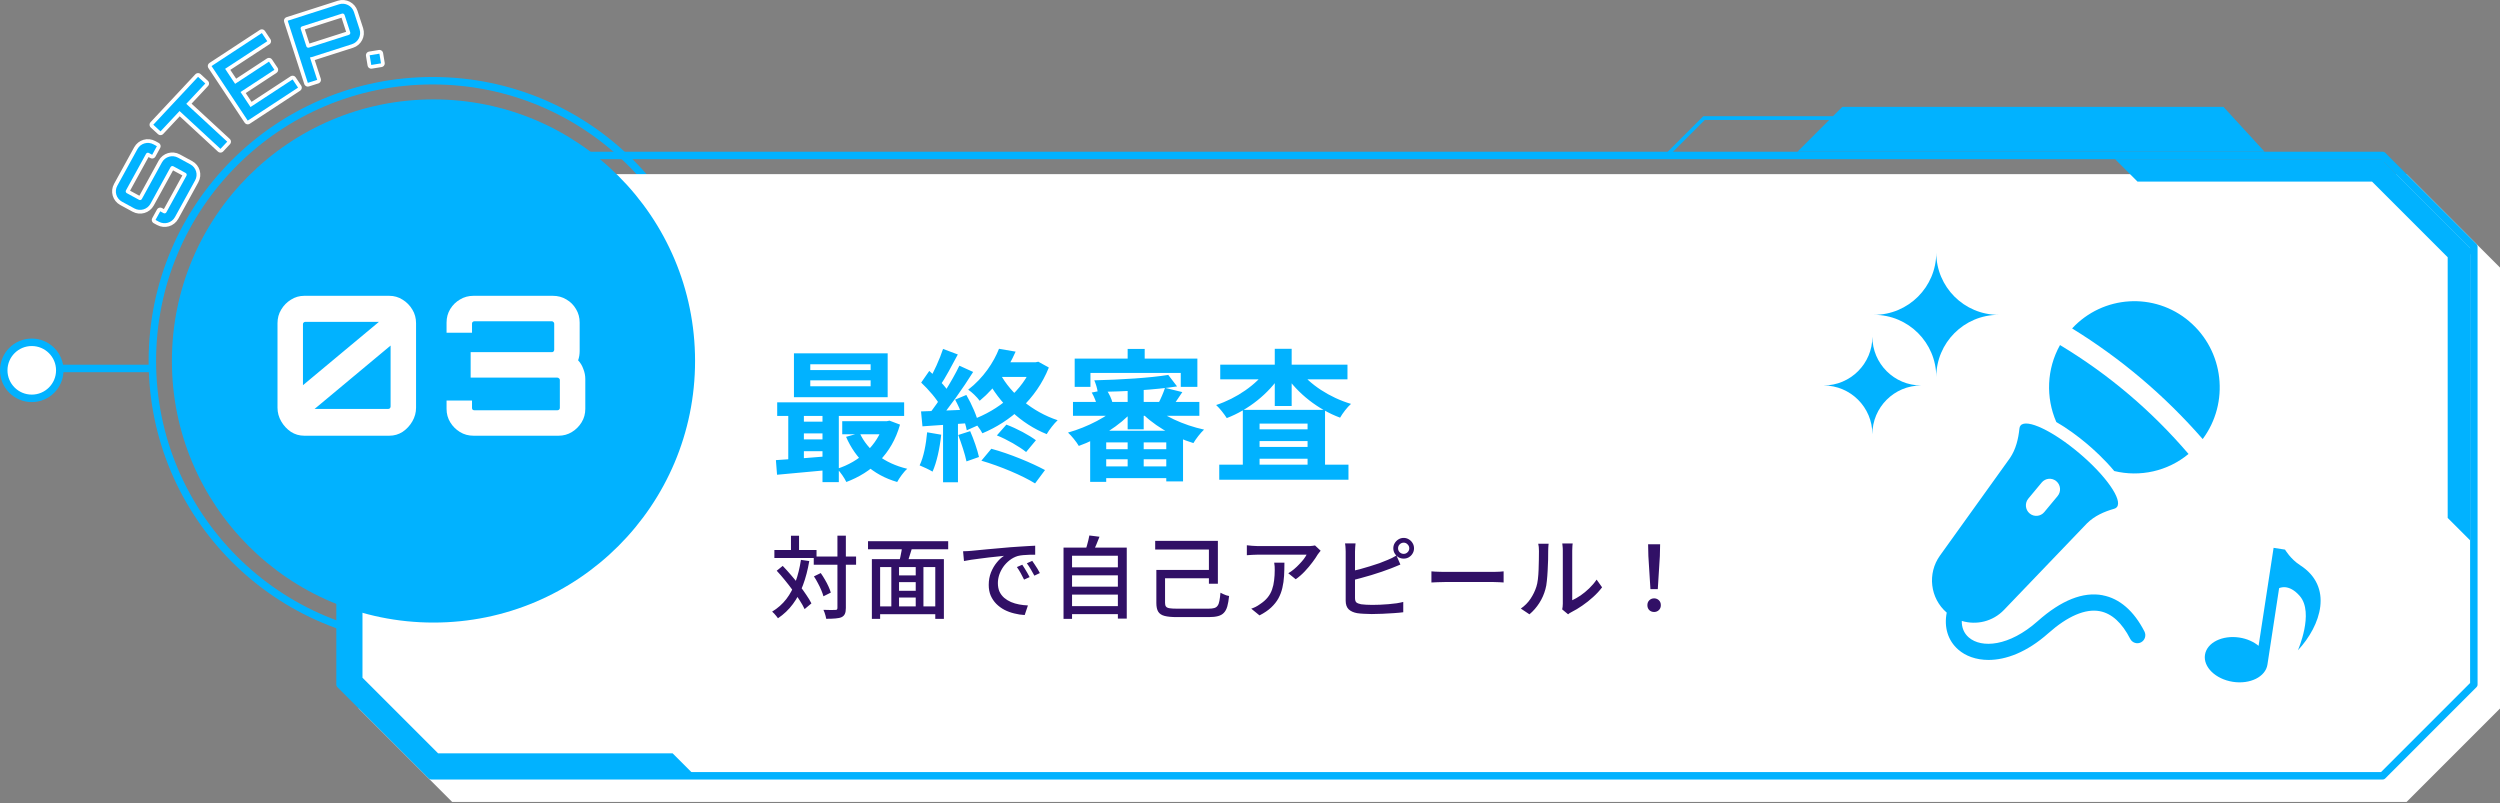 <svg width="669" height="215" viewBox="0 0 669 215" fill="none" xmlns="http://www.w3.org/2000/svg">
<rect x="0" y="0" width="669" height="215" fill="#808080" stroke="none"/>
<path d="M8.5 98.599H41" stroke="#01B2FF" stroke-width="2"/>
<circle cx="8.5" cy="99.099" r="7.5" fill="white" stroke="#01B2FF" stroke-width="2"/>
<path d="M190.77 96.599C190.77 55.178 157.19 21.599 115.77 21.599C74.35 21.599 40.77 55.178 40.77 96.599C40.77 138.019 74.35 171.599 115.77 171.599" stroke="#01B2FF" stroke-width="2" stroke-linecap="round" stroke-linejoin="round"/>
<path d="M644 214.599H121L96 189.599V71.599L121 46.599H644L669 71.599V189.599L644 214.599Z" fill="white"/>
<path fill-rule="evenodd" clip-rule="evenodd" d="M493 28.599H595L606 40.599H481L489.5 32.099H456.207L446.354 41.952L445.646 41.245L455.646 31.245L455.793 31.099H456H490.5L493 28.599ZM566 42.599H638V43.355L661.896 67.251L661 68.148V144.599L655 138.599V68.841L634.758 48.599H572L566 42.599Z" fill="#01B2FF"/>
<path fill-rule="evenodd" clip-rule="evenodd" d="M186 207.599H114V206.842L90.104 182.946L91 182.05V105.599L97 111.599V181.357L117.242 201.599H180L186 207.599Z" fill="#01B2FF"/>
<path d="M662 183.184L637.586 207.599H115.414L91 183.184V66.013L115.414 41.599H637.586L662 66.013V183.184Z" stroke="#01B2FF" stroke-width="2" stroke-linejoin="round"/>
<circle cx="116" cy="96.599" r="70" fill="#01B2FF"/>
<path d="M81.436 116.599C80.119 116.599 78.923 116.252 77.848 115.559C76.773 114.831 75.907 113.895 75.248 112.751C74.589 111.607 74.26 110.393 74.26 109.111V86.491C74.26 85.139 74.589 83.925 75.248 82.851C75.907 81.741 76.773 80.857 77.848 80.199C78.923 79.505 80.119 79.159 81.436 79.159H104.16C105.477 79.159 106.673 79.505 107.748 80.199C108.823 80.857 109.689 81.741 110.348 82.851C111.007 83.925 111.336 85.139 111.336 86.491V109.111C111.336 110.393 111.007 111.607 110.348 112.751C109.689 113.895 108.823 114.831 107.748 115.559C106.673 116.252 105.477 116.599 104.16 116.599H81.436ZM84.192 109.423H103.9C104.073 109.423 104.212 109.371 104.316 109.267C104.455 109.128 104.524 108.972 104.524 108.799V92.471L84.192 109.423ZM81.072 103.079L101.404 86.127H81.696C81.523 86.127 81.367 86.196 81.228 86.335C81.124 86.439 81.072 86.577 81.072 86.751V103.079ZM126.727 116.599C125.375 116.599 124.162 116.269 123.087 115.611C122.012 114.952 121.146 114.085 120.487 113.011C119.828 111.936 119.499 110.74 119.499 109.423V107.187H126.311V109.163C126.311 109.336 126.363 109.492 126.467 109.631C126.606 109.735 126.762 109.787 126.935 109.787H149.139C149.312 109.787 149.468 109.735 149.607 109.631C149.746 109.492 149.815 109.336 149.815 109.163V101.675C149.815 101.501 149.746 101.363 149.607 101.259C149.468 101.12 149.312 101.051 149.139 101.051H125.947V94.239H147.683C147.856 94.239 147.995 94.187 148.099 94.083C148.238 93.944 148.307 93.788 148.307 93.615V86.595C148.307 86.421 148.238 86.283 148.099 86.179C147.995 86.04 147.856 85.971 147.683 85.971H126.935C126.762 85.971 126.606 86.04 126.467 86.179C126.363 86.283 126.311 86.421 126.311 86.595V89.039H119.499V86.335C119.499 84.983 119.828 83.769 120.487 82.695C121.146 81.62 122.012 80.771 123.087 80.147C124.162 79.488 125.375 79.159 126.727 79.159H147.943C149.295 79.159 150.508 79.488 151.583 80.147C152.658 80.771 153.507 81.62 154.131 82.695C154.79 83.769 155.119 84.983 155.119 86.335V93.927C155.119 94.343 155.084 94.776 155.015 95.227C154.946 95.643 154.842 96.041 154.703 96.423C155.327 97.081 155.795 97.861 156.107 98.763C156.454 99.629 156.627 100.513 156.627 101.415V109.423C156.627 110.74 156.298 111.936 155.639 113.011C154.98 114.085 154.114 114.952 153.039 115.611C151.964 116.269 150.768 116.599 149.451 116.599H126.727Z" fill="white"/>
<path d="M217.76 148.935H229.088V151.119H217.76V148.935ZM207.224 147.183H218.504V149.319H207.224V147.183ZM224.096 143.343H226.352V162.687C226.352 163.375 226.264 163.903 226.088 164.271C225.928 164.639 225.648 164.927 225.248 165.135C224.848 165.327 224.304 165.447 223.616 165.495C222.944 165.559 222.104 165.591 221.096 165.591C221.064 165.367 221.008 165.111 220.928 164.823C220.848 164.551 220.76 164.263 220.664 163.959C220.568 163.671 220.464 163.415 220.352 163.191C221.072 163.207 221.728 163.223 222.32 163.239C222.928 163.239 223.328 163.231 223.52 163.215C223.728 163.215 223.872 163.183 223.952 163.119C224.048 163.039 224.096 162.887 224.096 162.663V143.343ZM217.808 154.239L219.632 153.351C220.016 153.895 220.392 154.487 220.76 155.127C221.128 155.751 221.448 156.367 221.72 156.975C221.992 157.567 222.192 158.103 222.32 158.583L220.352 159.567C220.224 159.087 220.032 158.543 219.776 157.935C219.52 157.311 219.216 156.679 218.864 156.039C218.528 155.383 218.176 154.783 217.808 154.239ZM207.848 152.727L209.456 151.431C210.192 152.199 210.936 153.023 211.688 153.903C212.44 154.767 213.16 155.647 213.848 156.543C214.552 157.439 215.184 158.311 215.744 159.159C216.32 159.991 216.784 160.759 217.136 161.463L215.312 162.999C214.992 162.295 214.552 161.511 213.992 160.647C213.448 159.783 212.832 158.895 212.144 157.983C211.472 157.055 210.768 156.143 210.032 155.247C209.296 154.335 208.568 153.495 207.848 152.727ZM211.664 143.367H213.824V148.455H211.664V143.367ZM214.328 149.823L216.56 150.135C216.16 152.503 215.6 154.647 214.88 156.567C214.176 158.487 213.272 160.183 212.168 161.655C211.08 163.127 209.752 164.391 208.184 165.447C208.088 165.287 207.944 165.095 207.752 164.871C207.576 164.647 207.384 164.423 207.176 164.199C206.968 163.975 206.784 163.799 206.624 163.671C208.128 162.759 209.392 161.639 210.416 160.311C211.44 158.983 212.264 157.439 212.888 155.679C213.528 153.919 214.008 151.967 214.328 149.823ZM239.528 153.975H245.96V155.775H239.528V153.975ZM239.528 158.103H245.984V159.903H239.528V158.103ZM234.728 162.279H251.36V164.367H234.728V162.279ZM233.312 149.631H252.584V165.615H250.28V151.743H235.52V165.615H233.312V149.631ZM238.52 150.999H240.584V163.239H238.52V150.999ZM245.048 150.999H247.112V163.167H245.048V150.999ZM241.472 145.839L244.136 146.415C243.88 147.247 243.616 148.095 243.344 148.959C243.088 149.823 242.84 150.559 242.6 151.167L240.536 150.615C240.664 150.167 240.792 149.663 240.92 149.103C241.048 148.543 241.16 147.975 241.256 147.399C241.352 146.823 241.424 146.303 241.472 145.839ZM232.28 144.831H253.736V146.991H232.28V144.831ZM257.72 147.519C258.184 147.503 258.608 147.487 258.992 147.471C259.392 147.439 259.712 147.415 259.952 147.399C260.384 147.351 260.96 147.295 261.68 147.231C262.416 147.151 263.248 147.071 264.176 146.991C265.104 146.911 266.096 146.823 267.152 146.727C268.208 146.631 269.288 146.535 270.392 146.439C271.24 146.375 272.064 146.319 272.864 146.271C273.68 146.207 274.44 146.159 275.144 146.127C275.848 146.079 276.472 146.047 277.016 146.031V148.455C276.568 148.439 276.056 148.439 275.48 148.455C274.92 148.471 274.36 148.503 273.8 148.551C273.256 148.599 272.768 148.679 272.336 148.791C271.552 149.031 270.832 149.407 270.176 149.919C269.52 150.431 268.952 151.023 268.472 151.695C268.008 152.367 267.648 153.079 267.392 153.831C267.152 154.583 267.032 155.311 267.032 156.015C267.032 156.895 267.176 157.663 267.464 158.319C267.768 158.959 268.184 159.511 268.712 159.975C269.24 160.423 269.848 160.799 270.536 161.103C271.224 161.391 271.952 161.607 272.72 161.751C273.504 161.895 274.288 161.983 275.072 162.015L274.208 164.583C273.264 164.535 272.328 164.391 271.4 164.151C270.472 163.927 269.6 163.607 268.784 163.191C267.968 162.759 267.24 162.223 266.6 161.583C265.976 160.943 265.48 160.207 265.112 159.375C264.76 158.543 264.584 157.599 264.584 156.543C264.584 155.327 264.784 154.207 265.184 153.183C265.6 152.159 266.12 151.271 266.744 150.519C267.368 149.751 268.008 149.159 268.664 148.743C268.184 148.791 267.592 148.855 266.888 148.935C266.184 148.999 265.424 149.079 264.608 149.175C263.808 149.271 263 149.375 262.184 149.487C261.368 149.583 260.592 149.687 259.856 149.799C259.136 149.911 258.504 150.023 257.96 150.135L257.72 147.519ZM273.56 151.119C273.752 151.391 273.968 151.727 274.208 152.127C274.448 152.511 274.688 152.911 274.928 153.327C275.168 153.727 275.368 154.095 275.528 154.431L274.04 155.103C273.752 154.495 273.448 153.911 273.128 153.351C272.824 152.791 272.488 152.255 272.12 151.743L273.56 151.119ZM276.224 150.087C276.416 150.359 276.64 150.687 276.896 151.071C277.152 151.439 277.4 151.823 277.64 152.223C277.88 152.623 278.088 152.999 278.264 153.351L276.8 154.047C276.48 153.439 276.16 152.871 275.84 152.343C275.52 151.799 275.168 151.263 274.784 150.735L276.224 150.087ZM286.136 151.815H299.696V153.951H286.136V151.815ZM286.136 156.999H299.696V159.111H286.136V156.999ZM286.136 162.207H299.696V164.343H286.136V162.207ZM284.6 146.535H301.52V165.543H299.144V148.719H286.88V165.615H284.6V146.535ZM291.512 143.295L294.224 143.631C293.936 144.367 293.64 145.103 293.336 145.839C293.032 146.575 292.744 147.215 292.472 147.759L290.432 147.375C290.576 146.975 290.712 146.543 290.84 146.079C290.984 145.599 291.112 145.119 291.224 144.639C291.352 144.143 291.448 143.695 291.512 143.295ZM310.616 152.511H324.536V154.743H310.616V152.511ZM309.128 144.735H325.904V156.207H323.504V147.063H309.128V144.735ZM309.44 152.511H311.768V161.343C311.768 161.759 311.848 162.079 312.008 162.303C312.168 162.527 312.472 162.679 312.92 162.759C313.368 162.839 314.024 162.879 314.888 162.879C315.144 162.879 315.544 162.879 316.088 162.879C316.648 162.879 317.28 162.879 317.984 162.879C318.688 162.879 319.4 162.879 320.12 162.879C320.84 162.879 321.496 162.879 322.088 162.879C322.68 162.879 323.128 162.879 323.432 162.879C324.056 162.879 324.56 162.823 324.944 162.711C325.328 162.599 325.624 162.391 325.832 162.087C326.056 161.783 326.216 161.351 326.312 160.791C326.424 160.231 326.52 159.503 326.6 158.607C326.808 158.719 327.048 158.839 327.32 158.967C327.592 159.095 327.864 159.207 328.136 159.303C328.424 159.399 328.68 159.463 328.904 159.495C328.792 160.615 328.632 161.543 328.424 162.279C328.216 162.999 327.912 163.567 327.512 163.983C327.128 164.399 326.608 164.695 325.952 164.871C325.312 165.047 324.48 165.135 323.456 165.135C323.28 165.135 322.976 165.135 322.544 165.135C322.112 165.135 321.6 165.135 321.008 165.135C320.416 165.135 319.8 165.135 319.16 165.135C318.52 165.135 317.904 165.135 317.312 165.135C316.736 165.135 316.232 165.135 315.8 165.135C315.384 165.135 315.088 165.135 314.912 165.135C313.536 165.135 312.448 165.031 311.648 164.823C310.848 164.615 310.28 164.239 309.944 163.695C309.608 163.151 309.44 162.375 309.44 161.367V152.511ZM353.408 147.375C353.296 147.503 353.16 147.671 353 147.879C352.856 148.071 352.728 148.239 352.616 148.383C352.28 148.975 351.808 149.671 351.2 150.471C350.608 151.271 349.928 152.079 349.16 152.895C348.408 153.695 347.6 154.399 346.736 155.007L344.744 153.399C345.272 153.095 345.784 152.735 346.28 152.319C346.792 151.887 347.264 151.439 347.696 150.975C348.144 150.511 348.536 150.063 348.872 149.631C349.208 149.183 349.464 148.783 349.64 148.431C349.416 148.431 349.032 148.431 348.488 148.431C347.96 148.431 347.32 148.431 346.568 148.431C345.832 148.431 345.04 148.431 344.192 148.431C343.36 148.431 342.528 148.431 341.696 148.431C340.864 148.431 340.088 148.431 339.368 148.431C338.648 148.431 338.032 148.431 337.52 148.431C337.008 148.431 336.664 148.431 336.488 148.431C336.008 148.431 335.544 148.447 335.096 148.479C334.648 148.495 334.168 148.527 333.656 148.575V145.911C334.104 145.959 334.568 146.007 335.048 146.055C335.528 146.103 336.008 146.127 336.488 146.127C336.664 146.127 337.016 146.127 337.544 146.127C338.072 146.127 338.704 146.127 339.44 146.127C340.192 146.127 341 146.127 341.864 146.127C342.728 146.127 343.592 146.127 344.456 146.127C345.32 146.127 346.128 146.127 346.88 146.127C347.632 146.127 348.272 146.127 348.8 146.127C349.328 146.127 349.696 146.127 349.904 146.127C350.08 146.127 350.296 146.127 350.552 146.127C350.824 146.111 351.08 146.087 351.32 146.055C351.576 146.023 351.768 145.991 351.896 145.959L353.408 147.375ZM343.712 150.567C343.712 151.815 343.68 152.999 343.616 154.119C343.552 155.239 343.4 156.303 343.16 157.311C342.936 158.303 342.584 159.239 342.104 160.119C341.624 160.983 340.976 161.799 340.16 162.567C339.344 163.335 338.304 164.039 337.04 164.679L334.832 162.879C335.184 162.767 335.56 162.615 335.96 162.423C336.376 162.215 336.768 161.975 337.136 161.703C338 161.143 338.696 160.535 339.224 159.879C339.752 159.223 340.144 158.519 340.4 157.767C340.672 156.999 340.856 156.175 340.952 155.295C341.064 154.415 341.12 153.479 341.12 152.487C341.12 152.167 341.112 151.855 341.096 151.551C341.08 151.247 341.04 150.919 340.976 150.567H343.712ZM374.12 146.727C374.12 147.143 374.264 147.495 374.552 147.783C374.856 148.071 375.216 148.215 375.632 148.215C376.032 148.215 376.376 148.071 376.664 147.783C376.968 147.495 377.12 147.143 377.12 146.727C377.12 146.311 376.968 145.959 376.664 145.671C376.376 145.367 376.032 145.215 375.632 145.215C375.216 145.215 374.856 145.367 374.552 145.671C374.264 145.959 374.12 146.311 374.12 146.727ZM372.848 146.727C372.848 146.215 372.976 145.751 373.232 145.335C373.488 144.919 373.824 144.583 374.24 144.327C374.656 144.071 375.12 143.943 375.632 143.943C376.128 143.943 376.584 144.071 377 144.327C377.432 144.583 377.768 144.919 378.008 145.335C378.264 145.751 378.392 146.215 378.392 146.727C378.392 147.239 378.264 147.703 378.008 148.119C377.768 148.535 377.432 148.871 377 149.127C376.584 149.367 376.128 149.487 375.632 149.487C375.12 149.487 374.656 149.367 374.24 149.127C373.824 148.871 373.488 148.535 373.232 148.119C372.976 147.703 372.848 147.239 372.848 146.727ZM362.744 145.407C362.712 145.727 362.68 146.087 362.648 146.487C362.616 146.887 362.6 147.263 362.6 147.615C362.6 147.823 362.6 148.239 362.6 148.863C362.6 149.471 362.6 150.199 362.6 151.047C362.6 151.879 362.6 152.759 362.6 153.687C362.6 154.599 362.6 155.487 362.6 156.351C362.6 157.199 362.6 157.951 362.6 158.607C362.6 159.263 362.6 159.735 362.6 160.023C362.6 160.599 362.728 160.999 362.984 161.223C363.256 161.431 363.672 161.591 364.232 161.703C364.6 161.751 365.048 161.791 365.576 161.823C366.12 161.855 366.672 161.871 367.232 161.871C367.856 161.871 368.544 161.855 369.296 161.823C370.048 161.791 370.8 161.743 371.552 161.679C372.32 161.615 373.048 161.535 373.736 161.439C374.424 161.327 375.016 161.207 375.512 161.079V163.839C374.792 163.935 373.936 164.015 372.944 164.079C371.968 164.159 370.968 164.215 369.944 164.247C368.92 164.295 367.968 164.319 367.088 164.319C366.352 164.319 365.64 164.295 364.952 164.247C364.264 164.215 363.664 164.159 363.152 164.079C362.192 163.903 361.44 163.559 360.896 163.047C360.368 162.519 360.104 161.751 360.104 160.743C360.104 160.327 360.104 159.751 360.104 159.015C360.104 158.279 360.104 157.455 360.104 156.543C360.104 155.631 360.104 154.703 360.104 153.759C360.104 152.799 360.104 151.903 360.104 151.071C360.104 150.223 360.104 149.495 360.104 148.887C360.104 148.263 360.104 147.839 360.104 147.615C360.104 147.423 360.096 147.199 360.08 146.943C360.064 146.671 360.048 146.407 360.032 146.151C360.016 145.879 359.984 145.631 359.936 145.407H362.744ZM361.496 152.895C362.232 152.735 363.032 152.543 363.896 152.319C364.776 152.079 365.656 151.823 366.536 151.551C367.432 151.279 368.296 150.999 369.128 150.711C369.96 150.407 370.704 150.111 371.36 149.823C371.76 149.663 372.152 149.487 372.536 149.295C372.92 149.103 373.304 148.887 373.688 148.647L374.744 151.071C374.344 151.231 373.92 151.407 373.472 151.599C373.024 151.775 372.608 151.943 372.224 152.103C371.504 152.391 370.688 152.687 369.776 152.991C368.864 153.295 367.92 153.599 366.944 153.903C365.968 154.191 365.008 154.463 364.064 154.719C363.136 154.975 362.28 155.199 361.496 155.391V152.895ZM383.048 152.895C383.32 152.911 383.648 152.935 384.032 152.967C384.432 152.983 384.856 152.999 385.304 153.015C385.768 153.031 386.208 153.039 386.624 153.039C386.944 153.039 387.384 153.039 387.944 153.039C388.504 153.039 389.136 153.039 389.84 153.039C390.56 153.039 391.312 153.039 392.096 153.039C392.88 153.039 393.656 153.039 394.424 153.039C395.208 153.039 395.944 153.039 396.632 153.039C397.32 153.039 397.928 153.039 398.456 153.039C398.984 153.039 399.392 153.039 399.68 153.039C400.256 153.039 400.776 153.023 401.24 152.991C401.704 152.943 402.08 152.911 402.368 152.895V155.871C402.096 155.855 401.712 155.831 401.216 155.799C400.72 155.767 400.208 155.751 399.68 155.751C399.408 155.751 399 155.751 398.456 155.751C397.928 155.751 397.32 155.751 396.632 155.751C395.944 155.751 395.208 155.751 394.424 155.751C393.656 155.751 392.88 155.751 392.096 155.751C391.312 155.751 390.56 155.751 389.84 155.751C389.136 155.751 388.504 155.751 387.944 155.751C387.384 155.751 386.944 155.751 386.624 155.751C385.968 155.751 385.312 155.767 384.656 155.799C384 155.815 383.464 155.839 383.048 155.871V152.895ZM418.04 163.071C418.088 162.863 418.128 162.631 418.16 162.375C418.192 162.103 418.208 161.831 418.208 161.559C418.208 161.383 418.208 161.031 418.208 160.503C418.208 159.959 418.208 159.303 418.208 158.535C418.208 157.751 418.208 156.911 418.208 156.015C418.208 155.103 418.208 154.191 418.208 153.279C418.208 152.351 418.208 151.487 418.208 150.687C418.208 149.887 418.208 149.191 418.208 148.599C418.208 148.007 418.208 147.591 418.208 147.351C418.208 146.855 418.184 146.431 418.136 146.079C418.088 145.727 418.064 145.511 418.064 145.431H420.848C420.848 145.511 420.824 145.727 420.776 146.079C420.744 146.431 420.728 146.855 420.728 147.351C420.728 147.591 420.728 147.991 420.728 148.551C420.728 149.111 420.728 149.775 420.728 150.543C420.728 151.295 420.728 152.103 420.728 152.967C420.728 153.815 420.728 154.663 420.728 155.511C420.728 156.343 420.728 157.119 420.728 157.839C420.728 158.559 420.728 159.167 420.728 159.663C420.728 160.159 420.728 160.479 420.728 160.623C421.432 160.303 422.176 159.879 422.96 159.351C423.744 158.807 424.512 158.175 425.264 157.455C426.016 156.735 426.68 155.951 427.256 155.103L428.72 157.167C428.032 158.079 427.224 158.951 426.296 159.783C425.384 160.615 424.424 161.375 423.416 162.063C422.424 162.751 421.464 163.327 420.536 163.791C420.312 163.903 420.128 164.007 419.984 164.103C419.84 164.215 419.72 164.311 419.624 164.391L418.04 163.071ZM406.976 162.855C408.016 162.135 408.88 161.263 409.568 160.239C410.256 159.199 410.776 158.127 411.128 157.023C411.304 156.495 411.44 155.831 411.536 155.031C411.632 154.231 411.696 153.383 411.728 152.487C411.776 151.575 411.8 150.679 411.8 149.799C411.816 148.919 411.824 148.135 411.824 147.447C411.824 147.031 411.808 146.671 411.776 146.367C411.744 146.063 411.696 145.775 411.632 145.503H414.416C414.416 145.567 414.4 145.703 414.368 145.911C414.352 146.103 414.336 146.335 414.32 146.607C414.304 146.863 414.296 147.135 414.296 147.423C414.296 148.111 414.288 148.919 414.272 149.847C414.256 150.759 414.216 151.703 414.152 152.679C414.104 153.655 414.032 154.583 413.936 155.463C413.856 156.343 413.728 157.079 413.552 157.671C413.2 158.983 412.656 160.215 411.92 161.367C411.184 162.519 410.304 163.527 409.28 164.391L406.976 162.855ZM441.656 157.647L441.104 148.815L441.032 145.647H444.248L444.176 148.815L443.624 157.647H441.656ZM442.64 163.767C442.128 163.767 441.696 163.599 441.344 163.263C441.008 162.927 440.84 162.487 440.84 161.943C440.84 161.399 441.016 160.959 441.368 160.623C441.72 160.287 442.144 160.119 442.64 160.119C443.136 160.119 443.56 160.287 443.912 160.623C444.264 160.959 444.44 161.399 444.44 161.943C444.44 162.487 444.264 162.927 443.912 163.263C443.56 163.599 443.136 163.767 442.64 163.767Z" fill="#311066"/>
<path d="M216.83 101.773V103.369H232.98V101.773H216.83ZM216.83 97.479V99.037H232.98V97.479H216.83ZM212.46 94.553H237.54V106.295H212.46V94.553ZM207.976 107.663H241.948V111.311H207.976V107.663ZM225.38 112.717H237.806V116.213H225.38V112.717ZM213.79 112.831H222.454V115.985H213.79V112.831ZM213.79 117.581H222.454V120.735H213.79V117.581ZM230.054 115.871C232.182 120.507 236.666 124.003 242.784 125.447C241.834 126.245 240.656 127.917 240.086 128.981C233.512 127.081 228.99 122.825 226.406 116.897L230.054 115.871ZM236.476 112.717H237.274L238.034 112.565L240.846 113.629C238.604 121.571 233.246 126.435 226.482 128.981C225.988 127.917 224.848 126.283 224.012 125.447C229.902 123.585 234.804 119.215 236.476 113.363V112.717ZM207.634 123.129C211.434 122.901 217.02 122.483 222.34 122.027V125.713C217.248 126.207 211.928 126.701 207.938 127.043L207.634 123.129ZM220.098 108.841H224.468V129.019H220.098V108.841ZM210.94 108.955H215.12V124.459H210.94V108.955ZM266.762 116.517L269.308 113.629C272.082 114.655 275.388 116.441 277.212 117.809L274.59 120.963C272.804 119.519 269.46 117.581 266.762 116.517ZM262.62 123.281L265.28 120.089C270.22 121.419 276.11 123.889 279.644 125.789L276.984 129.361C273.64 127.271 267.598 124.725 262.62 123.281ZM267.332 93.337L271.778 94.097C269.688 98.771 266.762 103.445 262.164 107.245C261.48 106.295 260.036 104.889 259.086 104.281C263.19 101.127 265.926 96.909 267.332 93.337ZM268.054 96.947H277.478V100.861H266.116L268.054 96.947ZM276.262 96.947H277.098L277.858 96.795L280.67 98.353C277.288 106.865 270.296 112.869 262.886 115.947C262.354 114.883 260.986 113.097 260.112 112.337C267.218 109.753 273.678 104.509 276.262 97.745V96.947ZM267.598 99.949C270.524 105.421 276.338 110.247 283.026 112.451C282.076 113.325 280.746 115.035 280.1 116.175C273.184 113.401 267.446 107.891 263.988 101.241L267.598 99.949ZM252.36 93.375L256.312 94.857C254.754 97.745 253.006 101.127 251.524 103.255L248.484 101.925C249.852 99.683 251.486 96.035 252.36 93.375ZM256.73 97.859L260.416 99.531C257.68 103.901 253.956 109.183 251.068 112.489L248.446 111.007C251.258 107.549 254.754 101.963 256.73 97.859ZM246.508 102.381L248.674 99.265C250.688 101.013 253.044 103.407 254.032 105.155L251.676 108.689C250.764 106.865 248.446 104.205 246.508 102.381ZM255.59 106.941L258.592 105.687C260.074 108.233 261.518 111.539 261.936 113.705L258.706 115.149C258.326 112.983 256.996 109.525 255.59 106.941ZM246.47 110.095C249.966 109.981 255.096 109.791 260.112 109.563L260.074 113.173C255.4 113.515 250.536 113.819 246.85 114.085L246.47 110.095ZM256.426 116.403L259.618 115.377C260.568 117.543 261.556 120.393 261.974 122.293L258.63 123.471C258.25 121.571 257.262 118.645 256.426 116.403ZM248.104 115.681L251.866 116.327C251.486 119.975 250.65 123.775 249.548 126.207C248.75 125.713 247.04 124.915 246.09 124.535C247.192 122.293 247.8 118.911 248.104 115.681ZM252.36 112.109H256.35V129.057H252.36V112.109ZM301.76 103.103H306.054V114.883H301.76V103.103ZM301.76 117.011H306.054V126.549H301.76V117.011ZM291.728 115.263H316.58V128.829H312.096V118.379H296.022V128.943H291.728V115.263ZM287.13 107.549H320.95V111.273H287.13V107.549ZM294.274 120.203H314.148V122.901H294.274V120.203ZM294.274 124.801H314.148V127.955H294.274V124.801ZM312.628 100.329L314.984 103.407C309.094 104.319 300.696 104.813 293.742 104.851C293.628 103.977 293.21 102.609 292.83 101.773C299.708 101.621 307.764 101.127 312.628 100.329ZM299.67 108.309L303.166 109.943C299.746 113.857 293.932 117.467 288.688 119.329C288.08 118.265 286.75 116.631 285.8 115.757C290.968 114.313 296.706 111.387 299.67 108.309ZM307.992 108.195C310.956 111.159 316.732 113.781 322.204 114.959C321.254 115.833 320 117.467 319.354 118.569C313.92 116.935 308.182 113.553 304.724 109.639L307.992 108.195ZM292.146 105.041L296.06 104.281C296.82 105.345 297.504 106.827 297.732 107.891L293.628 108.803C293.438 107.777 292.83 106.181 292.146 105.041ZM311.754 103.787L316.39 104.927C315.326 106.523 314.338 108.005 313.54 109.069L309.968 107.967C310.614 106.751 311.374 105.003 311.754 103.787ZM301.76 93.375H306.32V98.581H301.76V93.375ZM287.586 95.959H320.418V103.521H315.972V99.797H291.804V103.521H287.586V95.959ZM326.27 124.345H360.85V128.373H326.27V124.345ZM334.782 114.883H352.224V118.037H334.782V114.883ZM334.782 119.595H352.224V122.749H334.782V119.595ZM332.578 109.677H354.58V126.549H349.906V113.363H337.062V126.701H332.578V109.677ZM326.536 97.593H360.584V101.507H326.536V97.593ZM341.128 93.337H345.65V108.651H341.128V93.337ZM339.038 98.847L342.762 100.291C339.494 105.345 334.06 109.677 328.284 111.881C327.638 110.855 326.384 109.221 325.434 108.385C330.906 106.599 336.302 102.875 339.038 98.847ZM347.55 98.885C350.362 102.837 355.872 106.409 361.534 108.081C360.546 108.917 359.254 110.627 358.608 111.767C352.756 109.601 347.246 105.307 343.94 100.291L347.55 98.885Z" fill="#01B2FF"/>
<path d="M585.84 85.991C576.497 78.082 562.733 79.006 554.497 87.887C567.619 95.976 579.267 105.841 589.441 117.494C596.668 107.761 595.182 93.912 585.84 86.003V85.991Z" fill="#01B2FF"/>
<path d="M551.252 92.352C547.674 98.748 547.424 106.405 550.265 112.933C553.142 114.589 556.077 116.75 558.55 118.838C560.13 120.182 563.209 122.93 565.776 126.05C572.635 127.718 580.039 126.134 585.65 121.478C575.737 109.897 564.279 100.176 551.264 92.34L551.252 92.352Z" fill="#01B2FF"/>
<path d="M562.71 159.293C557.432 158.285 551.584 160.625 545.285 166.218C537.654 172.998 530.225 173.538 526.826 170.562C525.554 169.458 524.936 167.922 524.972 166.158C528.882 167.346 533.28 166.338 536.287 163.193L558.49 140.032C560.499 138.051 563.066 136.911 565.764 136.143C566.062 136.059 566.311 135.915 566.478 135.699C568.07 133.791 563.589 127.346 556.47 121.322C549.35 115.297 542.302 111.961 540.709 113.869C540.53 114.085 540.435 114.349 540.4 114.661C540.114 117.47 539.449 120.23 537.868 122.57L519.136 148.672C515.701 153.461 516.485 160.109 520.942 163.938C520.194 167.814 521.228 171.39 524.033 173.838C525.982 175.543 528.787 176.599 532.127 176.599C536.739 176.599 542.361 174.582 548.114 169.47C553.296 164.862 558.074 162.821 561.913 163.554C565.111 164.166 567.844 166.662 570.043 170.958C570.59 172.014 571.874 172.434 572.932 171.894C573.978 171.342 574.394 170.046 573.847 168.978C571.054 163.506 567.203 160.157 562.698 159.305L562.71 159.293ZM542.777 133.431L546.355 129.123C547.341 127.934 549.1 127.778 550.277 128.775C551.454 129.771 551.608 131.547 550.622 132.735L547.044 137.043C546.057 138.231 544.298 138.387 543.122 137.391C541.945 136.395 541.79 134.619 542.777 133.431Z" fill="#01B2FF"/>
<path d="M615.465 151.213C612.95 149.608 611.473 147.076 611.473 147.076L608.414 146.599L604.4 172.821C603.086 171.751 601.334 170.931 599.313 170.617C594.699 169.897 590.544 171.965 590.05 175.231C589.548 178.498 592.89 181.735 597.504 182.455C602.118 183.176 606.273 181.108 606.767 177.841L609.89 157.403C609.89 157.403 612.427 155.998 615.451 159.528C619.309 164.035 614.914 174.026 614.914 174.026C621.146 167.33 624.488 156.982 615.458 151.213H615.465Z" fill="#01B2FF"/>
<path d="M501.046 116.201C501.046 108.994 495.203 103.151 487.996 103.151C495.203 103.151 501.046 97.307 501.046 90.101C501.046 97.307 506.889 103.151 514.096 103.151C506.889 103.151 501.046 108.994 501.046 116.201Z" fill="#01B2FF"/>
<path d="M518.146 100.901C518.146 91.706 510.691 84.251 501.496 84.251C510.691 84.251 518.146 76.796 518.146 67.601C518.146 76.796 525.601 84.251 534.796 84.251C525.601 84.251 518.146 91.706 518.146 100.901Z" fill="#01B2FF"/>
<path d="M41.985 39.119L40.722 41.418L39.826 40.932C39.571 40.79 39.235 40.891 39.093 41.144L33.705 50.955C33.563 51.208 33.664 51.542 33.919 51.684L37.219 53.476C37.473 53.618 37.809 53.516 37.952 53.263L43.339 43.453C44.184 41.914 46.109 41.357 47.647 42.197L50.947 43.989C52.495 44.83 53.055 46.743 52.209 48.272L46.822 58.083C45.977 59.621 44.052 60.178 42.514 59.338L41.618 58.852L42.881 56.554L43.777 57.04C44.032 57.181 44.368 57.08 44.51 56.827L49.898 47.017C50.04 46.763 49.938 46.429 49.684 46.288L46.384 44.495C46.13 44.354 45.794 44.455 45.651 44.708L40.264 54.519C39.418 56.058 37.494 56.614 35.956 55.774L32.656 53.982C31.108 53.142 30.548 51.228 31.393 49.699L36.781 39.889C37.626 38.35 39.551 37.793 41.089 38.633L41.985 39.119Z" stroke="white" stroke-width="2" stroke-linecap="round" stroke-linejoin="round"/>
<path d="M53.004 20.561L54.938 22.343L49.846 27.789L60.804 37.914L59.002 39.838L48.044 29.713L42.952 35.16L41.017 33.378L53.004 20.561Z" stroke="white" stroke-width="2" stroke-linecap="round" stroke-linejoin="round"/>
<path d="M71.508 11.034L60.245 18.414L62.913 22.434L71.976 16.491L73.433 18.678L64.369 24.621L67.037 28.64L78.301 21.259L79.757 23.446L66.294 32.275L56.609 17.675L70.072 8.847L71.528 11.034H71.508Z" stroke="white" stroke-width="2" stroke-linecap="round" stroke-linejoin="round"/>
<path d="M90.704 1.152C92.385 0.616 94.167 1.547 94.707 3.187L96.224 7.855C96.754 9.495 95.847 11.297 94.177 11.833L83.474 15.255C83.291 15.316 83.118 15.347 82.944 15.377L84.889 21.371L82.374 22.171L76.987 5.546L90.715 1.152H90.704ZM92.191 3.987C92.1 3.714 91.794 3.552 91.519 3.643L80.816 7.065C80.541 7.156 80.378 7.46 80.47 7.733L81.987 12.4C82.079 12.674 82.384 12.836 82.669 12.745L93.373 9.323C93.648 9.231 93.811 8.928 93.719 8.654L92.202 3.987H92.191Z" stroke="white" stroke-width="2" stroke-linecap="round" stroke-linejoin="round"/>
<path d="M101.958 16.956L99.351 17.381L98.923 14.79L101.53 14.364L101.958 16.956Z" stroke="white" stroke-width="2" stroke-linecap="round" stroke-linejoin="round"/>
<path d="M41.985 39.119L40.722 41.418L39.826 40.932C39.571 40.79 39.235 40.891 39.093 41.144L33.705 50.955C33.563 51.208 33.664 51.542 33.919 51.684L37.219 53.476C37.473 53.618 37.809 53.516 37.952 53.263L43.339 43.453C44.184 41.914 46.109 41.357 47.647 42.197L50.947 43.989C52.495 44.83 53.055 46.743 52.209 48.272L46.822 58.083C45.977 59.621 44.052 60.178 42.514 59.338L41.618 58.852L42.881 56.554L43.777 57.04C44.032 57.181 44.368 57.08 44.51 56.827L49.898 47.017C50.04 46.763 49.938 46.429 49.684 46.288L46.384 44.495C46.13 44.354 45.794 44.455 45.651 44.708L40.264 54.519C39.418 56.058 37.494 56.614 35.956 55.774L32.656 53.982C31.108 53.142 30.548 51.228 31.393 49.699L36.781 39.889C37.626 38.35 39.551 37.793 41.089 38.633L41.985 39.119Z" fill="#01B2FF"/>
<path d="M53.004 20.561L54.938 22.343L49.846 27.789L60.804 37.914L59.002 39.838L48.044 29.713L42.952 35.16L41.017 33.378L53.004 20.561Z" fill="#01B2FF"/>
<path d="M71.508 11.034L60.245 18.414L62.913 22.434L71.976 16.491L73.433 18.678L64.369 24.621L67.037 28.64L78.301 21.259L79.757 23.446L66.294 32.275L56.609 17.675L70.072 8.847L71.528 11.034H71.508Z" fill="#01B2FF"/>
<path d="M90.704 1.152C92.385 0.616 94.167 1.547 94.707 3.187L96.224 7.855C96.754 9.495 95.847 11.297 94.177 11.833L83.474 15.255C83.291 15.316 83.118 15.347 82.944 15.377L84.889 21.371L82.374 22.171L76.987 5.546L90.715 1.152H90.704ZM92.191 3.987C92.1 3.714 91.794 3.552 91.519 3.643L80.816 7.065C80.541 7.156 80.378 7.46 80.47 7.733L81.987 12.4C82.079 12.674 82.384 12.836 82.669 12.745L93.373 9.323C93.648 9.231 93.811 8.928 93.719 8.654L92.202 3.987H92.191Z" fill="#01B2FF"/>
<path d="M101.958 16.956L99.351 17.381L98.923 14.79L101.53 14.364L101.958 16.956Z" fill="#01B2FF"/>
</svg>
